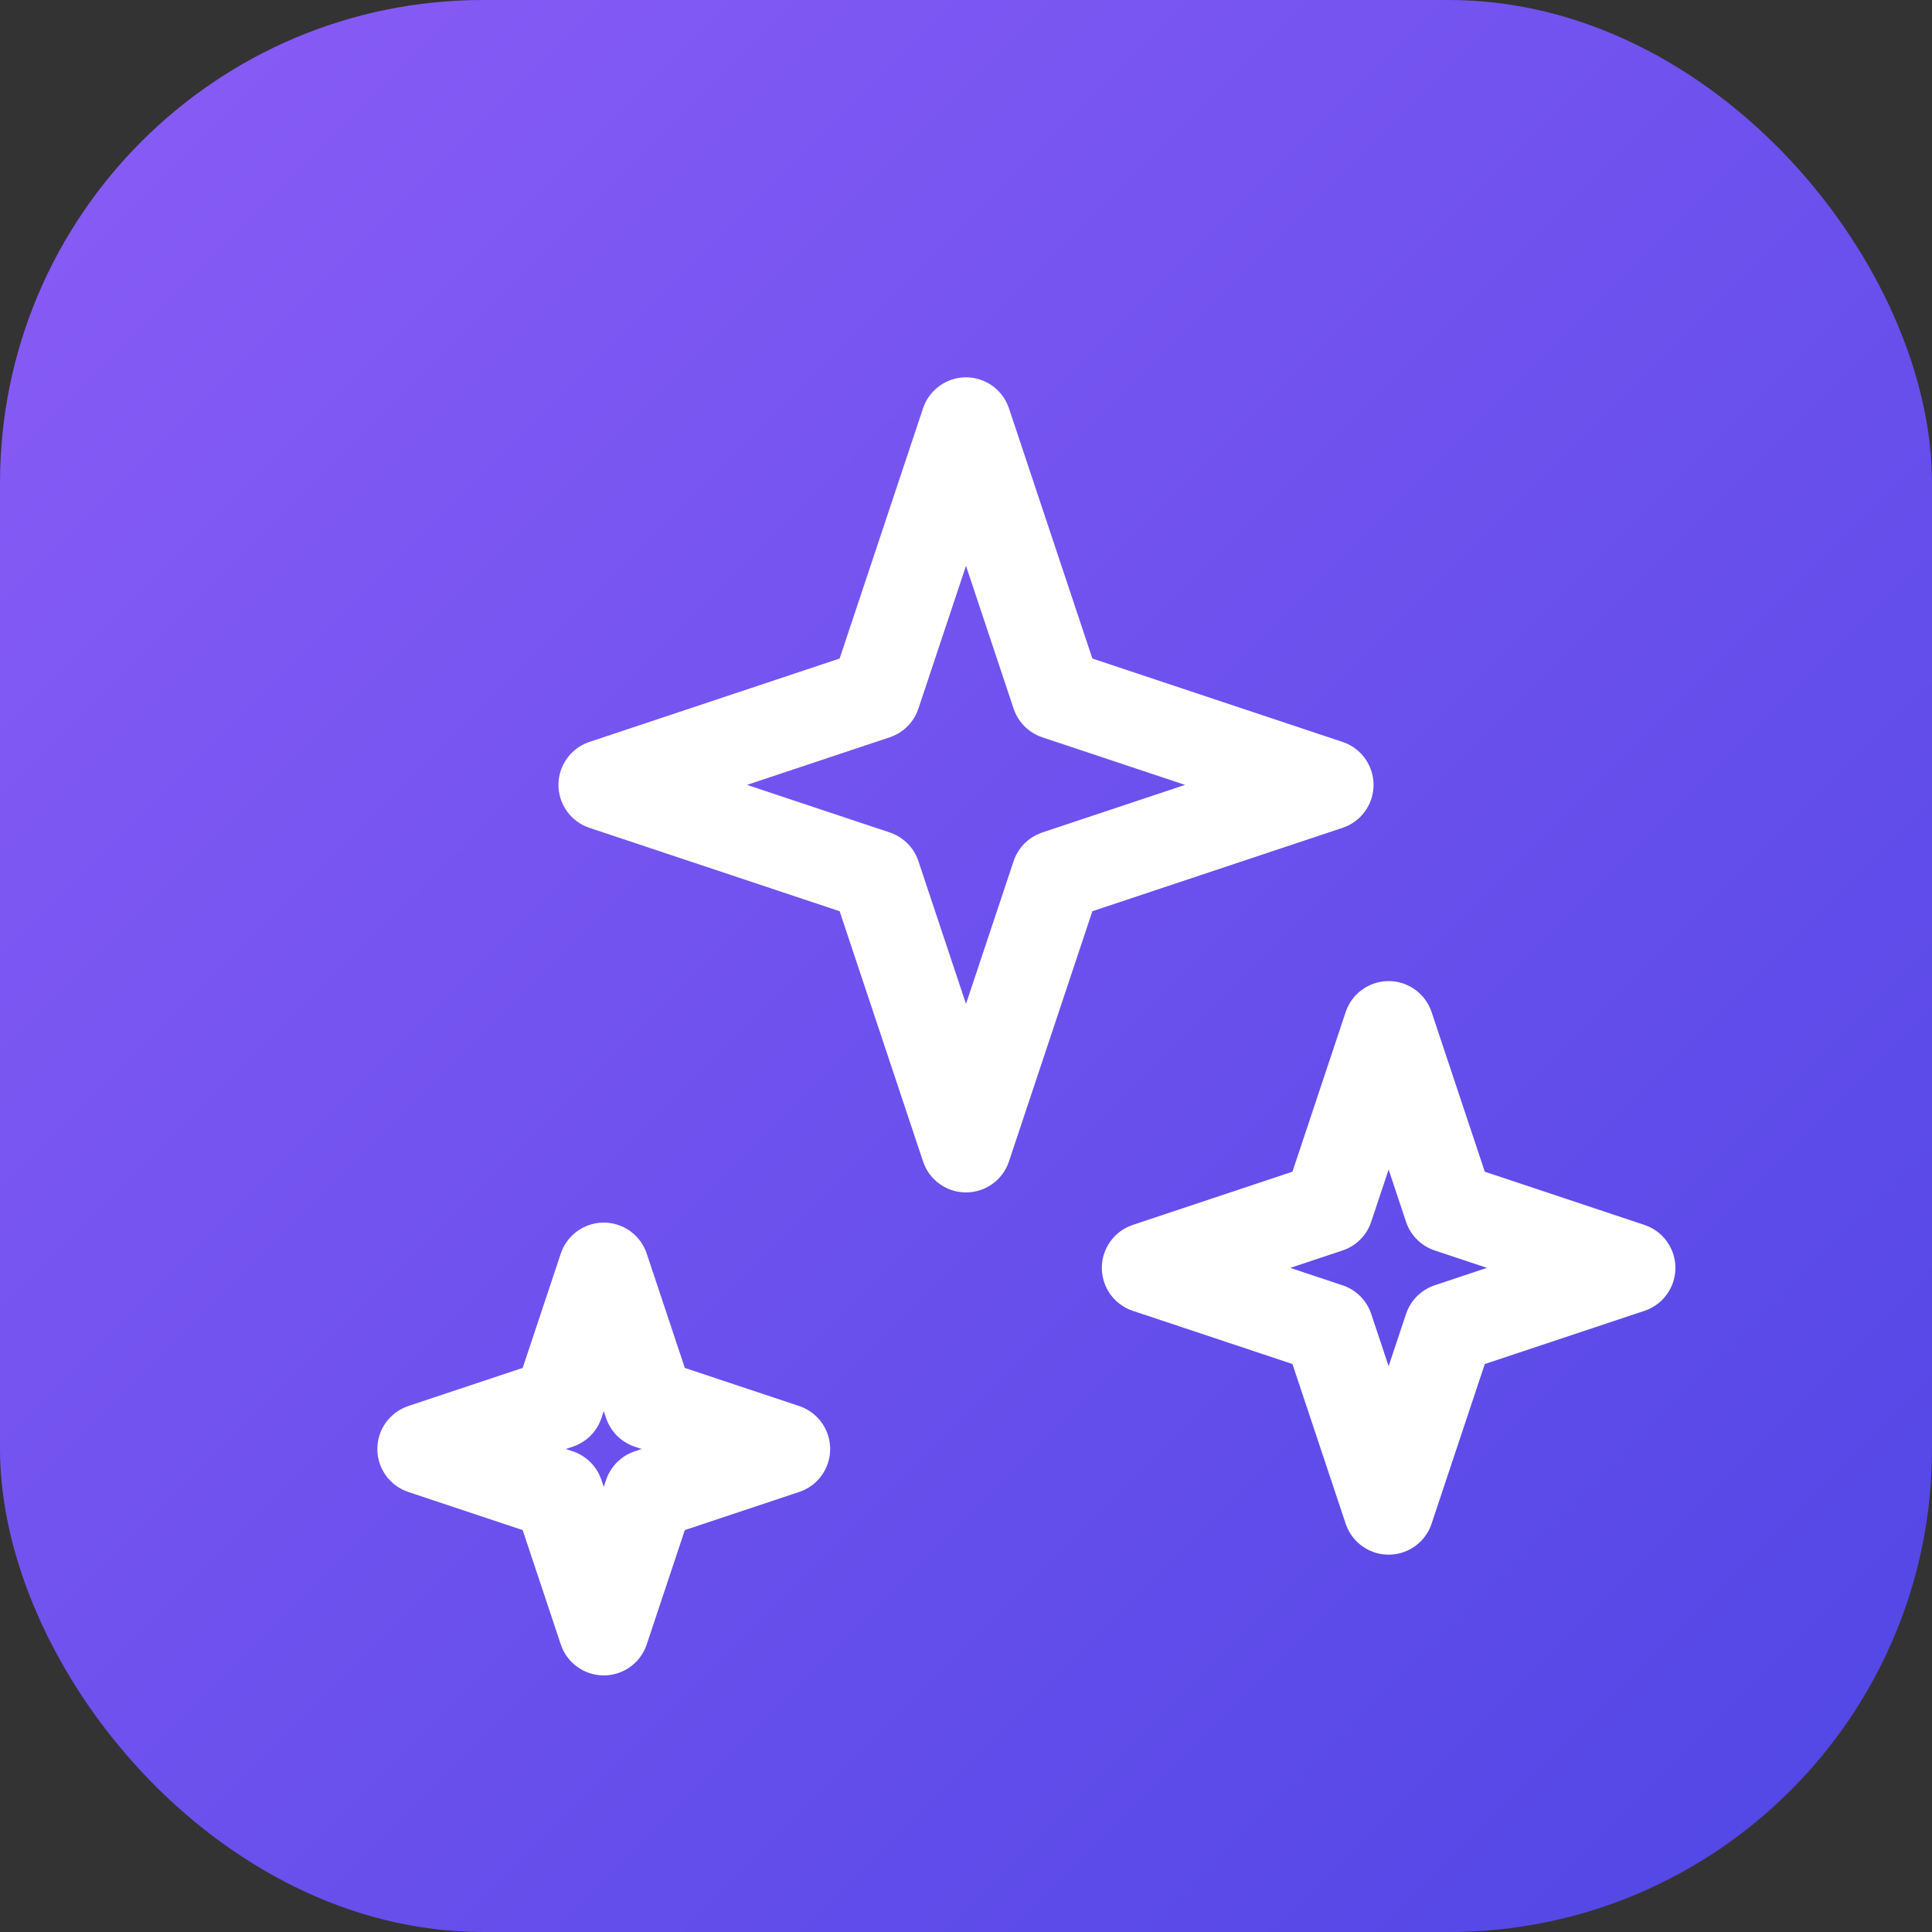 <svg xmlns="http://www.w3.org/2000/svg" viewBox="0 0 32 32" fill="none">
  <rect x="0" y="0" width="32" height="32" fill="#333333" stroke="none"/>
  <defs>
    <linearGradient id="gradient" x1="0%" y1="0%" x2="100%" y2="100%">
      <stop offset="0%" style="stop-color:#8B5CF6"/>
      <stop offset="100%" style="stop-color:#4F46E5"/>
    </linearGradient>
  </defs>
  <rect width="32" height="32" rx="8" fill="url(#gradient)"/>
  <g stroke="white" stroke-width="1.5" stroke-linecap="round" stroke-linejoin="round" fill="none" transform="translate(4, 4) scale(1)">
    <path d="M12 3l1.5 4.5L18 9l-4.5 1.5L12 15l-1.5-4.5L6 9l4.5-1.5L12 3z"/>
    <path d="M19 13l1 3 3 1-3 1-1 3-1-3-3-1 3-1 1-3z"/>
    <path d="M6 17l0.75 2.25L9 20l-2.25 0.75L6 23l-0.75-2.25L3 20l2.25-0.75L6 17z"/>
  </g>
</svg>
